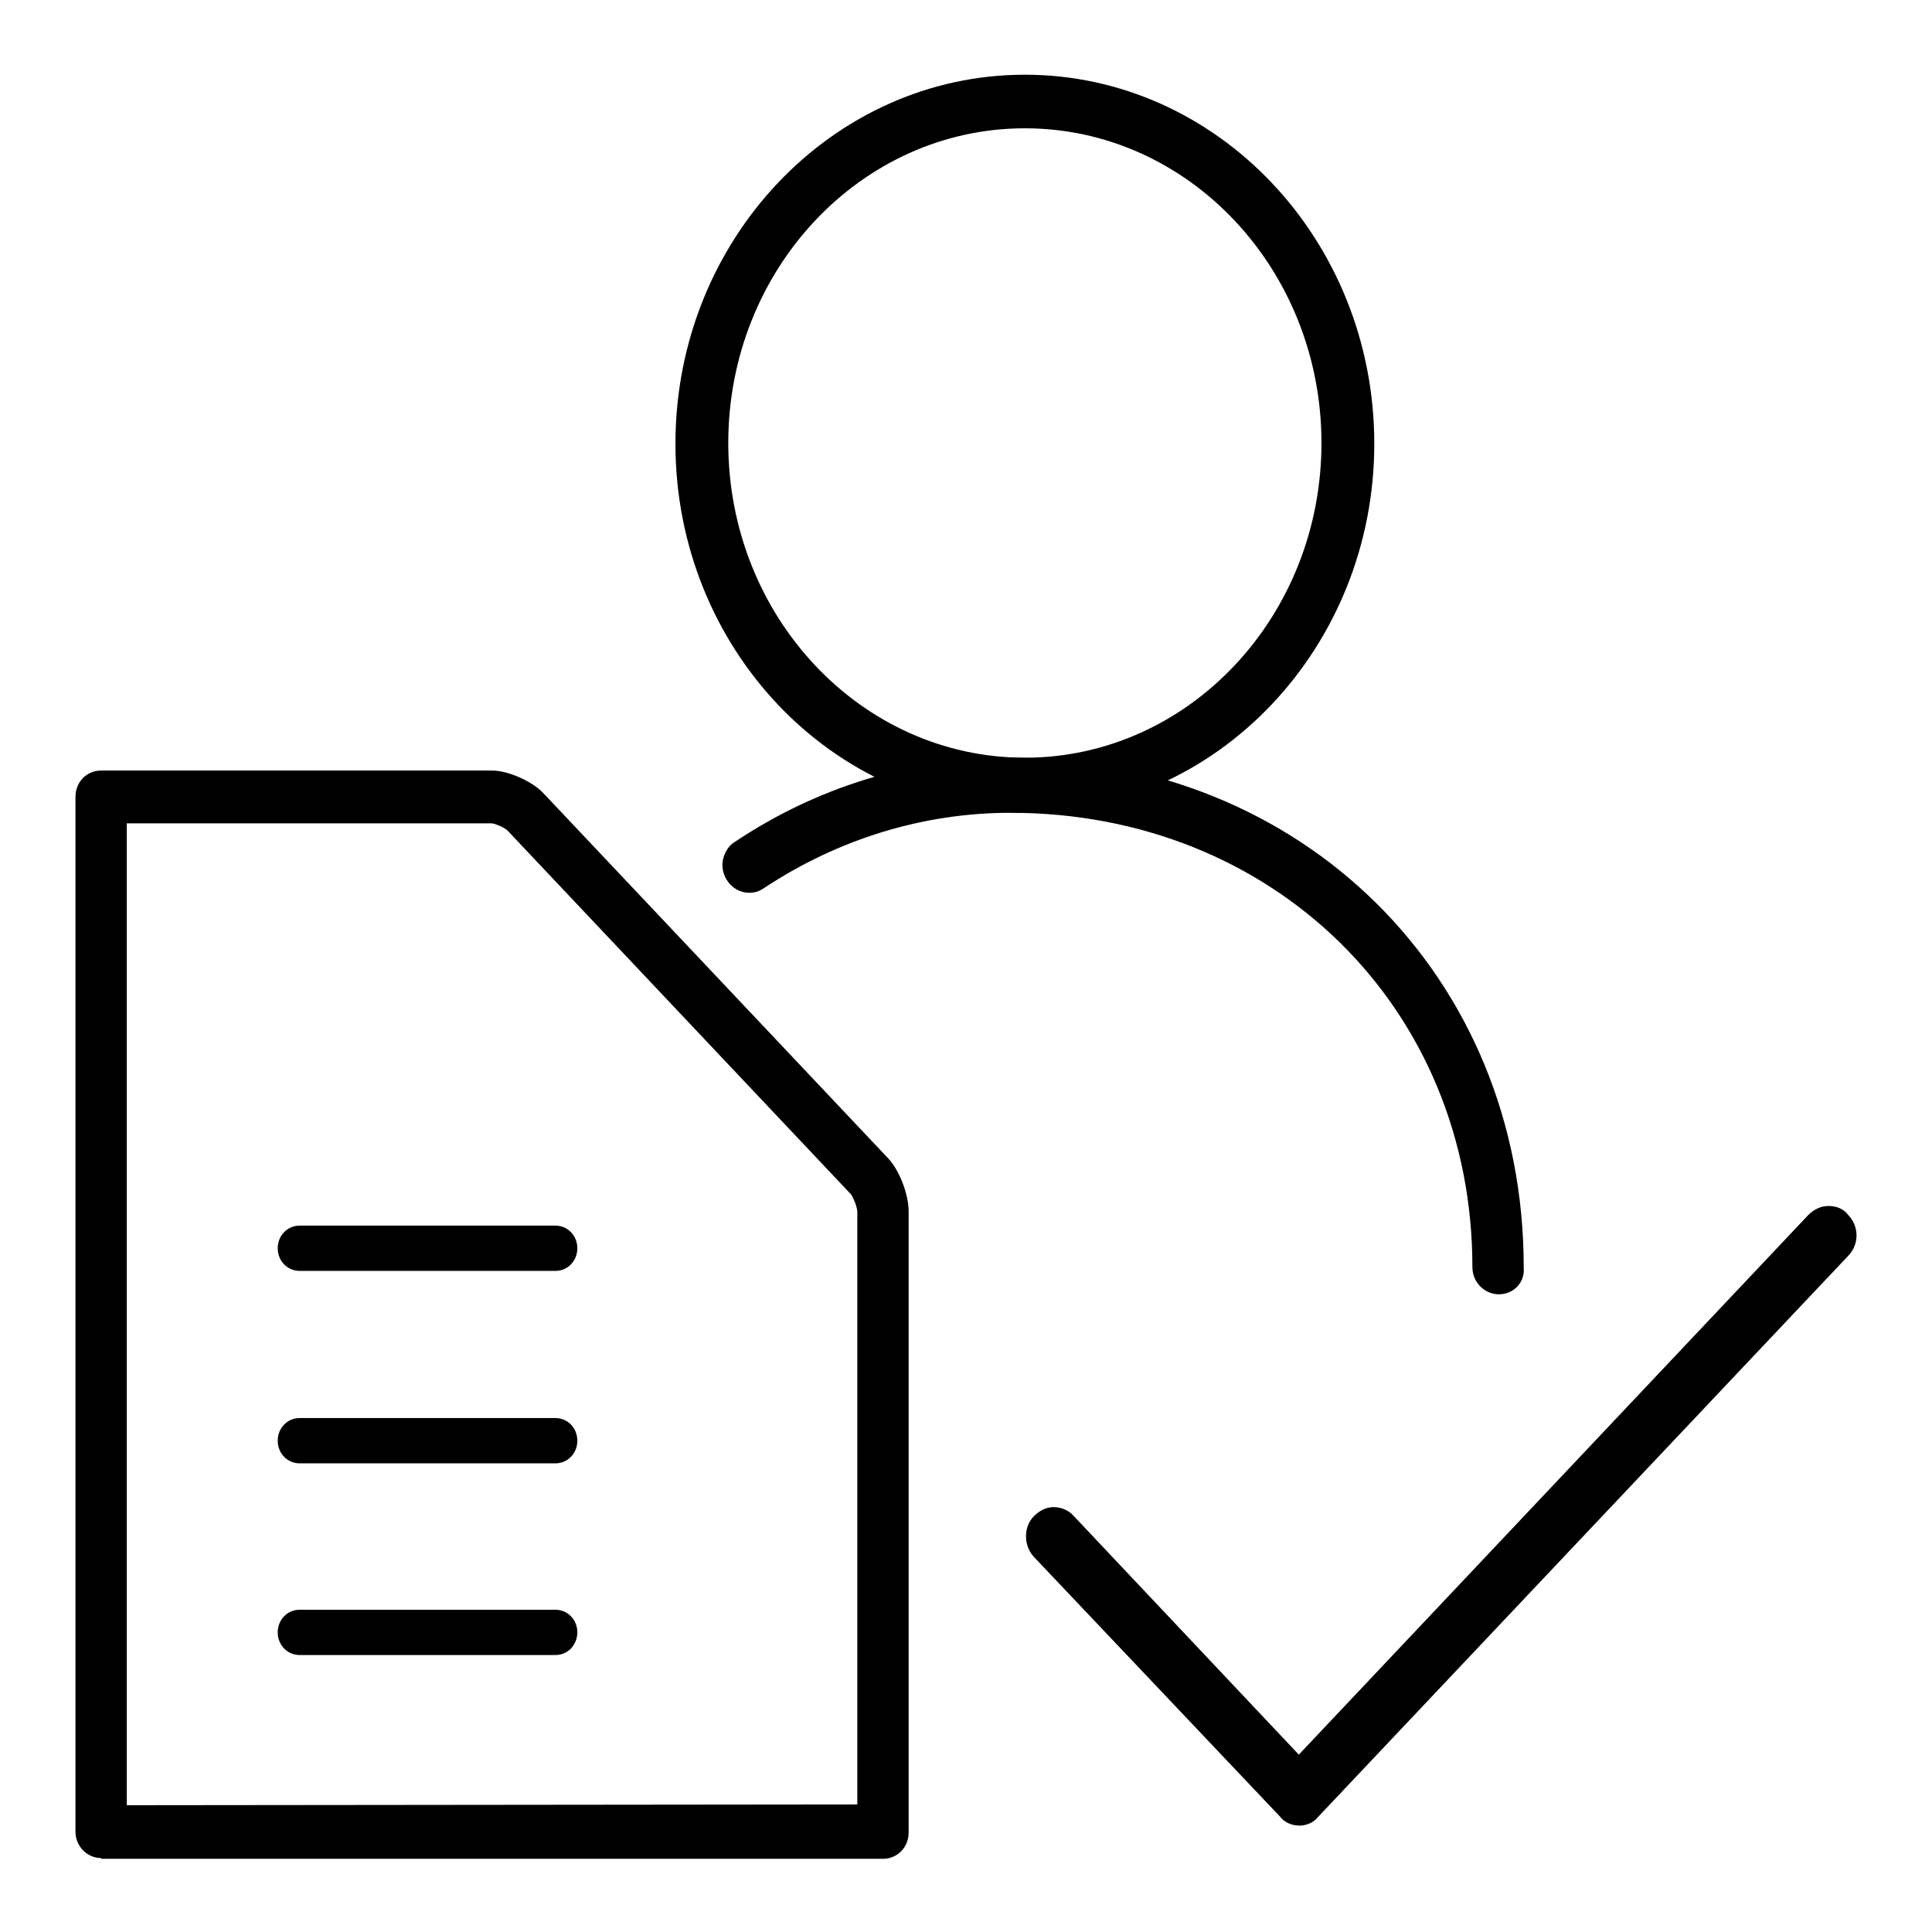 <?xml version="1.0" encoding="utf-8"?>
<!-- Svg Vector Icons : http://www.onlinewebfonts.com/icon -->
<!DOCTYPE svg PUBLIC "-//W3C//DTD SVG 1.1//EN" "http://www.w3.org/Graphics/SVG/1.1/DTD/svg11.dtd">
<svg version="1.1" xmlns="http://www.w3.org/2000/svg" xmlns:xlink="http://www.w3.org/1999/xlink" x="0px" y="0px" viewBox="0 0 256 256" enable-background="new 0 0 256 256" xml:space="preserve">
<g><g><path fill="#000000" d="M13.4,246.2c-1.9,0-3.4-1.6-3.4-3.5V105.6c0-2,1.5-3.5,3.4-3.5h51.8c2.1,0,5.3,1.4,6.8,3l45.7,48.4c1.5,1.6,2.7,4.8,2.7,7v82.3c0,2-1.5,3.5-3.4,3.5H13.4z M113.6,239.1v-78.6c-0.1-0.8-0.5-1.7-0.8-2.2L67.2,110c-0.5-0.4-1.4-0.8-2-0.9H16.8v130.1L113.6,239.1L113.6,239.1z"/><path fill="#000000" d="M135.8,107.7c-25.5,0-46.3-21.9-46.3-48.9c0-27,20.8-48.9,46.3-48.9c25.5,0,46.3,21.9,46.3,48.9C182.1,85.7,161.3,107.7,135.8,107.7z M135.8,17c-21.7,0-39.3,18.7-39.3,41.7s17.6,41.7,39.3,41.7c21.7,0,39.3-18.7,39.3-41.7C175.1,35.7,157.5,17,135.8,17z"/><path fill="#000000" d="M198.6,171.5c-1.9,0-3.5-1.6-3.5-3.6c0-34.3-26.3-60.2-61.2-60.2c-11.6,0-22.9,3.5-32.7,10c-0.6,0.4-1.2,0.6-1.9,0.6c-1.2,0-2.3-0.6-3-1.7c-0.5-0.8-0.7-1.8-0.5-2.7c0.2-0.9,0.7-1.8,1.5-2.3c10.9-7.3,23.5-11.2,36.5-11.2c38.8,0,68.1,29,68.1,67.5C202.1,169.9,200.6,171.5,198.6,171.5z"/><path fill="#000000" d="M172.2,241.9c-1,0-2-0.4-2.6-1.2L137,206.3c-1.4-1.5-1.4-4,0-5.4c0.7-0.7,1.6-1.2,2.6-1.2c1,0,2,0.4,2.7,1.2l29.8,31.6l67.5-71.5c0.7-0.7,1.6-1.2,2.7-1.2s2,0.4,2.6,1.2c0.7,0.7,1.1,1.7,1.1,2.7s-0.4,2-1.1,2.7l-70.2,74.3C174.1,241.5,173.1,241.9,172.2,241.9z"/><path fill="#000000" d="M39.7,168.4c-1.6,0-2.9-1.3-2.9-3c0-1.7,1.3-3,2.9-3h33.9c1.6,0,2.9,1.3,2.9,3s-1.3,3-2.9,3H39.7z"/><path fill="#000000" d="M39.7,193.9c-1.6,0-2.9-1.3-2.9-3c0-1.7,1.3-3,2.9-3h33.9c1.6,0,2.9,1.3,2.9,3c0,1.7-1.3,3-2.9,3H39.7z"/><path fill="#000000" d="M39.7,219.3c-1.6,0-2.9-1.3-2.9-3s1.3-3,2.9-3h33.9c1.6,0,2.9,1.3,2.9,3c0,0.8-0.3,1.5-0.8,2.1c-0.6,0.6-1.3,0.9-2.1,0.9H39.7z"/></g></g>
</svg>